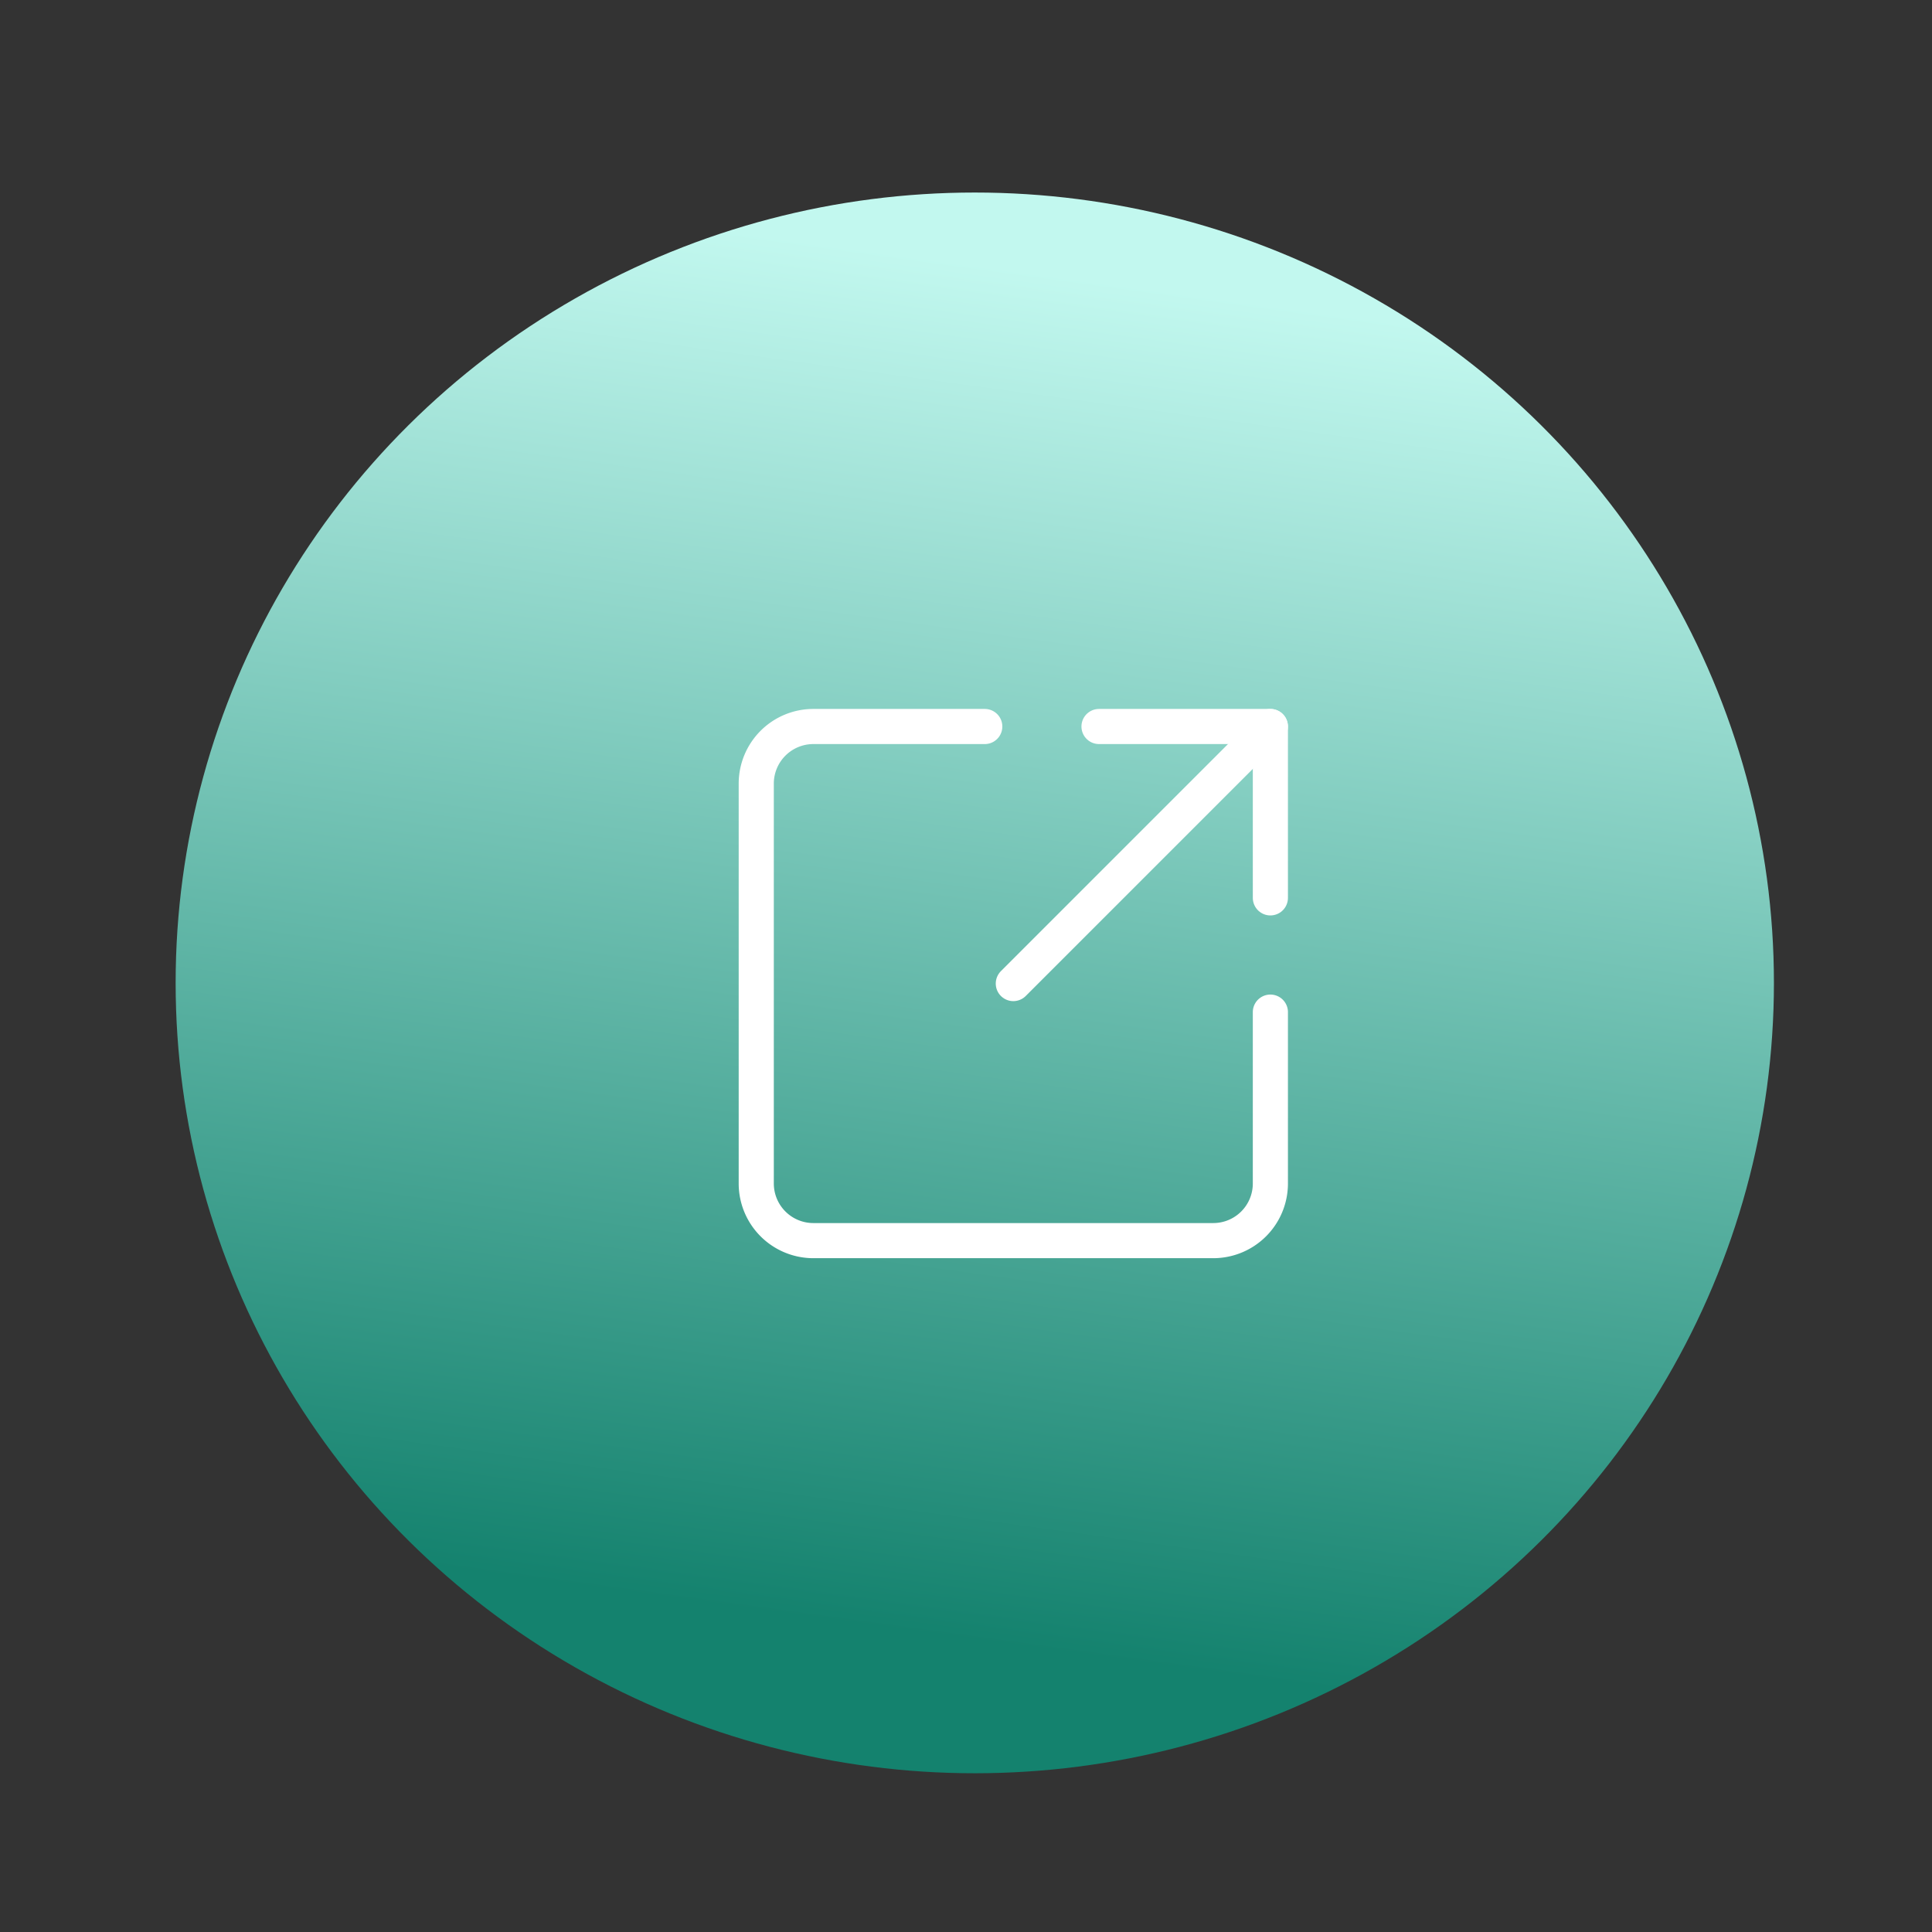 <?xml version="1.0" encoding="UTF-8"?> <svg xmlns="http://www.w3.org/2000/svg" xmlns:xlink="http://www.w3.org/1999/xlink" width="110" height="110" viewBox="0 0 110 110"><rect x="0" y="0" width="110" height="110" fill="#333333" stroke="none"/><defs><linearGradient id="linear-gradient" x1="0.169" x2="0.052" y2="0.855" gradientUnits="objectBoundingBox"><stop offset="0" stop-color="#c2f8ef"></stop><stop offset="1" stop-color="#14826e"></stop></linearGradient><clipPath id="clip-Icon-rejoindre-partager"><rect width="110" height="110"></rect></clipPath></defs><g id="Icon-rejoindre-partager" clip-path="url(#clip-Icon-rejoindre-partager)"><ellipse id="Ellipse_369" data-name="Ellipse 369" cx="45.5" cy="45" rx="45.5" ry="45" transform="translate(10 10.962)" fill="url(#linear-gradient)"></ellipse><g id="Groupe_8782" data-name="Groupe 8782" transform="translate(40.058 38.364)"><path id="Tracé_18216" data-name="Tracé 18216" d="M32.272,19.262V29.02a3.252,3.252,0,0,1-3.252,3.252H6.252A3.252,3.252,0,0,1,3,29.02V6.252A3.252,3.252,0,0,1,6.252,3H16.01" transform="translate(0 0)" fill="none" stroke="#fff" stroke-linecap="round" stroke-linejoin="round" stroke-width="2"></path><path id="Tracé_18217" data-name="Tracé 18217" d="M26.636,3,12,17.636" transform="translate(5.636 0)" fill="none" stroke="#fff" stroke-linecap="round" stroke-linejoin="round" stroke-width="2"></path><path id="Tracé_18218" data-name="Tracé 18218" d="M15,3h9.757v9.757" transform="translate(7.515 0)" fill="none" stroke="#fff" stroke-linecap="round" stroke-linejoin="round" stroke-width="2"></path></g></g></svg> 